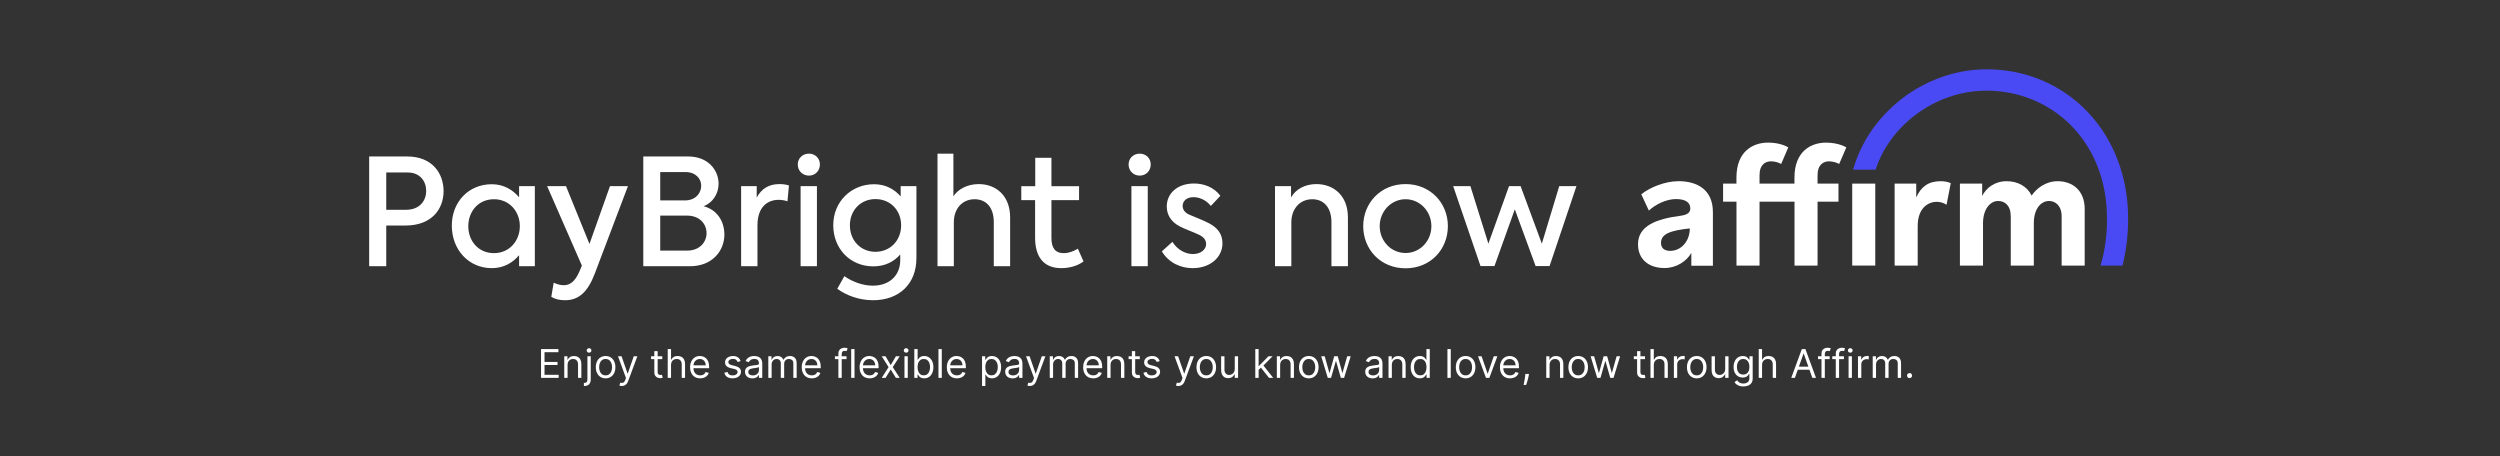 <?xml version="1.0" encoding="utf-8"?>
<svg xmlns="http://www.w3.org/2000/svg" xmlns:xlink="http://www.w3.org/1999/xlink" version="1.1" width="1074" height="196" viewBox="0,0,256,46.719">
  <rect x="0" y="0" width="256" height="46.719" fill="#333333" stroke="none"/>
  <g transform="translate(37.12,6.774) scale(0.71,0.71)">
    <g fill="none" fill-rule="none" stroke="none" stroke-width="1" stroke-linecap="butt" stroke-linejoin="miter" stroke-miterlimit="10" stroke-dasharray="" stroke-dashoffset="0" font-family="none" font-weight="none" font-size="none" text-anchor="none" style="mix-blend-mode: normal">
      <g transform="translate(-0.966,0.455) scale(0.238,0.238)">
        <path d="M31.05,52.815c15.57,0 22.14,10.53 22.14,21.06c0,10.62 -7.02,20.79 -23.04,20.79h-11.7v24.66h-10.35v-66.51zM30.42,85.125c8.64,0 12.24,-5.85 12.24,-11.43c0,-5.76 -3.69,-11.16 -11.16,-11.16h-13.05v22.59zM98.948,70.815h9.54v48.51h-9.54v-6.66c-3.96,4.68 -9.45,7.83 -16.56,7.83c-14.04,0 -24.21,-11.25 -24.21,-25.74c0,-14.49 10.26,-25.11 24.21,-25.11c7.11,0 12.6,3.24 16.56,7.92zM83.738,111.405c9.36,0 15.66,-7.47 15.66,-16.38c0,-8.82 -6.3,-16.29 -15.66,-16.29c-9.54,0 -15.57,7.47 -15.57,16.38c0,8.91 6.12,16.29 15.57,16.29zM154.023,70.815h10.89l-20.07,52.92c-4.32,11.43 -9.9,16.2 -18.09,16.2c-3.33,0 -6.21,-0.72 -8.28,-2.07l1.44,-8.55c1.8,0.81 3.96,1.53 6.03,1.53c3.87,0 6.93,-2.25 9.54,-8.28l1.53,-3.6l-21.06,-48.15h11.43l14.22,35.01zM210.753,82.965c8.55,2.25 12.6,9.54 12.6,17.19c0,9.81 -7.29,19.17 -20.79,19.17h-28.35v-66.51h27.09c12.42,0 18.54,8.46 18.54,16.56c0,5.94 -3.51,11.52 -9.09,13.59zM199.773,62.265h-15.3v17.19h14.94c6.66,0 9.9,-4.59 9.9,-8.91c0,-4.23 -3.33,-8.28 -9.54,-8.28zM200.763,109.875c7.74,0 11.79,-5.31 11.79,-10.53c0,-5.31 -3.78,-10.71 -12.06,-10.71h-16.02v21.24zM233.499,119.325v-48.51h9.45v6.93c2.97,-5.58 7.56,-8.19 13.77,-8.19c1.71,0 3.69,0.18 5.76,0.81l-0.9,9.63c-1.8,-0.63 -3.6,-0.9 -5.31,-0.9c-7.02,0 -12.87,4.59 -12.87,15.39v24.84zM274.577,64.425c-3.78,0 -6.75,-2.88 -6.75,-6.75c0,-3.78 2.97,-6.57 6.75,-6.57c3.78,0 6.66,2.79 6.66,6.57c0,3.87 -2.88,6.75 -6.66,6.75zM279.437,119.325h-9.9v-48.51h9.9zM330.19,70.815h9.54v43.56c0,15.84 -10.62,25.56 -26.28,25.56c-8.46,0 -16.11,-2.88 -21.69,-6.93l4.32,-7.65c4.32,3.06 10.71,5.76 17.19,5.76c10.53,0 16.65,-6.57 16.65,-15.39v-3.51c-3.87,4.41 -9.27,7.2 -16.29,7.2c-14.04,0 -24.3,-10.71 -24.3,-24.93c0,-14.4 10.98,-24.84 24.75,-24.84c6.93,0 12.24,2.97 16.11,7.38zM314.89,110.595c9,0 15.57,-6.93 15.57,-16.02c0,-9.18 -6.57,-15.93 -15.57,-15.93c-8.91,0 -15.48,6.75 -15.48,15.93c0,9.18 6.57,16.02 15.48,16.02zM352.503,119.325v-68.22h9.63v25.83c2.79,-4.23 8.37,-7.38 15.39,-7.38c9.9,0 18.99,6.48 18.99,20.25v29.52h-9.9v-26.73c0,-9.18 -4.86,-13.86 -11.61,-13.86c-7.47,0 -12.6,5.67 -12.6,13.95v26.64zM437.566,108.705l3.42,7.74c-3.6,2.7 -8.64,4.05 -13.41,4.05c-10.71,0 -15.93,-6.75 -15.93,-18.54v-22.68h-8.37v-8.46h8.46v-17.19h9.81v17.19h16.74v8.46h-16.74v22.86c0,5.85 2.07,9.27 7.47,9.27c3.15,0 5.94,-1.17 8.55,-2.7zM475.055,64.425c-3.78,0 -6.75,-2.88 -6.75,-6.75c0,-3.78 2.97,-6.57 6.75,-6.57c3.78,0 6.66,2.79 6.66,6.57c0,3.87 -2.88,6.75 -6.66,6.75zM479.915,119.325h-9.9v-48.51h9.9zM507.089,120.495c-7.11,0 -14.4,-3.15 -18.63,-10.17l6.39,-5.76c3.15,4.95 8.01,7.38 12.42,7.38c4.86,0 8.01,-2.79 8.01,-6.03c0,-2.61 -1.62,-4.32 -4.14,-5.58c-2.88,-1.44 -9,-3.6 -11.97,-5.22c-5.31,-2.79 -7.74,-7.2 -7.74,-11.97c0,-7.92 6.39,-13.95 16.56,-13.95c6.03,0 12.15,2.34 15.93,7.47l-5.76,6.12c-3.06,-3.78 -7.11,-5.31 -10.62,-5.31c-4.23,0 -6.48,2.52 -6.48,5.31c0,1.89 0.99,3.96 4.05,5.31c3.24,1.44 8.01,3.15 11.79,5.13c5.22,2.7 8.28,6.48 8.28,12.24c0,8.28 -7.2,15.03 -18.09,15.03zM557.025,119.325v-48.51h9.72v6.84c2.79,-4.95 8.37,-8.1 15.39,-8.1c9.9,0 19.08,6.48 19.08,20.25v29.52h-9.99v-26.73c0,-9.09 -4.86,-13.86 -11.61,-13.86c-7.47,0 -12.69,5.76 -12.69,14.04v26.55zM636.133,120.585c-15.12,0 -25.65,-11.43 -25.65,-25.56c0,-13.95 10.53,-25.47 25.65,-25.47c15.12,0 25.65,11.52 25.65,25.47c0,14.13 -10.53,25.56 -25.65,25.56zM636.133,111.315c8.82,0 15.66,-7.29 15.66,-16.29c0,-8.82 -6.84,-16.29 -15.66,-16.29c-8.82,0 -15.66,7.47 -15.66,16.29c0,9 6.84,16.29 15.66,16.29zM681.562,119.235l-16.56,-48.42h10.44l10.89,34.83l12.51,-34.83h7.02l12.87,34.83l10.53,-34.83h10.44l-16.29,48.42h-8.46l-12.6,-34.38l-12.33,34.38z" fill="#ffffff" fill-rule="nonzero"/>
        <path d="M796.486,110.027c-3.673,0 -5.544,-1.838 -5.544,-4.859c0,-5.633 6.181,-7.528 17.456,-8.746c0,7.506 -4.995,13.605 -11.946,13.605zM801.337,67.812c-8.06,0 -17.324,3.852 -22.356,7.929l4.595,9.858c4.033,-3.753 10.554,-6.964 16.437,-6.964c5.592,0 8.684,1.901 8.684,5.732c0,2.57 -2.044,3.873 -5.912,4.387c-14.456,1.901 -25.785,5.957 -25.785,17.273c0,8.971 6.284,14.4 16.104,14.4c7.014,0 13.25,-3.958 16.216,-9.154v7.746h13.07v-32.455c0,-13.379 -9.141,-18.78 -21.046,-18.78z" fill="#ffffff" fill-rule="evenodd"/>
        <path d="M932.512,69.269v49.686h13.983v-23.942c0,-11.372 6.778,-14.717 11.497,-14.717c2.124,-0.017 4.207,0.608 5.981,1.796l2.557,-13.133c-1.981,-0.806 -4.102,-1.196 -6.237,-1.148c-7.187,0 -11.705,3.232 -14.685,9.809v-8.351z" fill="#ffffff" fill-rule="evenodd"/>
        <path d="M1031.34,67.811c-7.4,0 -12.93,4.436 -15.8,8.718c-2.67,-5.528 -8.32,-8.718 -15.11,-8.718c-7.387,0 -12.508,4.169 -14.871,8.971v-7.514h-13.485v49.685h13.998v-25.581c0,-9.154 4.734,-13.583 9.147,-13.583c3.999,0 7.671,2.627 7.671,9.408v29.757h13.97v-25.581c0,-9.288 4.62,-13.583 9.24,-13.583c3.7,0 7.62,2.732 7.62,9.309v29.856h13.97v-34.348c0,-11.161 -7.39,-16.794 -16.33,-16.794" fill="#ffffff" fill-rule="evenodd"/>
        <path d="M898.479,69.269h-12.668v-5.049c0,-6.577 3.694,-8.45 6.875,-8.45c2.172,0.029 4.307,0.571 6.236,1.584l4.312,-10.02c0,0 -4.374,-2.901 -12.322,-2.901c-8.933,0 -19.099,5.119 -19.099,21.181v3.655h-21.17v-5.049c0,-6.577 3.686,-8.45 6.874,-8.45c2.176,-0 4.318,0.544 6.237,1.584l4.31,-10.02c-2.571,-1.528 -6.708,-2.901 -12.315,-2.901c-8.932,0 -19.098,5.119 -19.098,21.181v3.655h-8.094v10.957h8.115v38.729h13.971v-38.729h21.197v38.729h13.971v-38.729h12.668z" fill="#ffffff" fill-rule="evenodd"/>
        <path d="M920.78,69.268h-13.957v49.665h13.957z" fill="#ffffff" fill-rule="nonzero"/>
        <path d="M907.336,60.826h13.672c7.976,-25.484 35.037,-47.883 67.219,-47.883c39.143,0 72.963,30.279 72.963,77.417c0.12,9.676 -1.19,19.315 -3.88,28.596h13.27l0.13,-0.465c2.24,-9.188 3.34,-18.623 3.29,-28.089c0,-52.566 -37.7,-90.401 -85.744,-90.401c-37.741,0 -71.378,26.618 -80.914,60.84z" fill="#4a4af4" fill-rule="evenodd"/>
        <path d="M112.25,187v-17.455h10.534v1.875h-8.42v5.898h7.875v1.875h-7.875v5.932h8.557v1.875zM128.333,179.125v7.875h-2.012v-13.091h1.944v2.046h0.17c0.307,-0.665 0.773,-1.199 1.398,-1.603c0.625,-0.409 1.432,-0.613 2.42,-0.613c0.887,0 1.662,0.181 2.327,0.545c0.665,0.358 1.182,0.904 1.551,1.636c0.369,0.728 0.554,1.648 0.554,2.762v8.318h-2.011v-8.182c0,-1.028 -0.267,-1.829 -0.801,-2.403c-0.535,-0.58 -1.268,-0.87 -2.199,-0.87c-0.642,0 -1.216,0.14 -1.722,0.418c-0.5,0.278 -0.895,0.685 -1.185,1.219c-0.289,0.534 -0.434,1.182 -0.434,1.943zM140.36,173.909h2.012v14.046c0,0.806 -0.139,1.505 -0.418,2.096c-0.273,0.591 -0.687,1.048 -1.244,1.372c-0.551,0.324 -1.247,0.486 -2.088,0.486c-0.068,0 -0.137,0 -0.205,0c-0.068,0 -0.136,0 -0.204,0v-1.875c0.068,0 0.13,0 0.187,0c0.057,0 0.12,0 0.188,0c0.613,0 1.062,-0.182 1.346,-0.545c0.284,-0.358 0.426,-0.87 0.426,-1.534zM141.349,171.727c-0.392,0 -0.73,-0.133 -1.014,-0.4c-0.279,-0.267 -0.418,-0.588 -0.418,-0.963c0,-0.375 0.139,-0.696 0.418,-0.963c0.284,-0.267 0.622,-0.401 1.014,-0.401c0.392,0 0.727,0.134 1.006,0.401c0.284,0.267 0.426,0.588 0.426,0.963c0,0.375 -0.142,0.696 -0.426,0.963c-0.279,0.267 -0.614,0.4 -1.006,0.4zM151.374,187.273c-1.182,0 -2.219,-0.282 -3.111,-0.844c-0.886,-0.563 -1.579,-1.349 -2.079,-2.361c-0.495,-1.011 -0.742,-2.193 -0.742,-3.545c0,-1.364 0.247,-2.554 0.742,-3.571c0.5,-1.017 1.193,-1.807 2.079,-2.37c0.892,-0.562 1.929,-0.843 3.111,-0.843c1.182,0 2.216,0.281 3.102,0.843c0.892,0.563 1.585,1.353 2.08,2.37c0.5,1.017 0.75,2.207 0.75,3.571c0,1.352 -0.25,2.534 -0.75,3.545c-0.495,1.012 -1.188,1.798 -2.08,2.361c-0.886,0.562 -1.92,0.844 -3.102,0.844zM151.374,185.466c0.898,0 1.636,-0.23 2.216,-0.69c0.579,-0.461 1.008,-1.066 1.287,-1.816c0.278,-0.75 0.417,-1.562 0.417,-2.437c0,-0.875 -0.139,-1.691 -0.417,-2.446c-0.279,-0.756 -0.708,-1.367 -1.287,-1.833c-0.58,-0.466 -1.318,-0.699 -2.216,-0.699c-0.898,0 -1.636,0.233 -2.216,0.699c-0.58,0.466 -1.008,1.077 -1.287,1.833c-0.278,0.755 -0.418,1.571 -0.418,2.446c0,0.875 0.14,1.687 0.418,2.437c0.279,0.75 0.707,1.355 1.287,1.816c0.58,0.46 1.318,0.69 2.216,0.69zM161.203,191.909c-0.341,0 -0.645,-0.028 -0.912,-0.085c-0.267,-0.051 -0.452,-0.102 -0.554,-0.154l0.511,-1.772c0.489,0.125 0.921,0.17 1.296,0.136c0.375,-0.034 0.707,-0.202 0.997,-0.503c0.295,-0.295 0.565,-0.775 0.809,-1.44l0.375,-1.023l-4.84,-13.159h2.181l3.614,10.432h0.136l3.614,-10.432h2.182l-5.557,15c-0.25,0.676 -0.56,1.236 -0.929,1.679c-0.369,0.449 -0.798,0.781 -1.287,0.997c-0.483,0.216 -1.028,0.324 -1.636,0.324zM185.71,173.909v1.705h-6.784v-1.705zM180.903,170.773h2.011v12.477c0,0.568 0.083,0.994 0.248,1.278c0.17,0.279 0.386,0.466 0.647,0.563c0.267,0.091 0.549,0.136 0.844,0.136c0.222,0 0.403,-0.011 0.546,-0.034c0.142,-0.028 0.255,-0.051 0.34,-0.068l0.41,1.807c-0.137,0.051 -0.327,0.102 -0.572,0.153c-0.244,0.057 -0.553,0.085 -0.928,0.085c-0.569,0 -1.125,-0.122 -1.671,-0.366c-0.54,-0.244 -0.989,-0.616 -1.347,-1.116c-0.352,-0.5 -0.528,-1.131 -0.528,-1.893zM191.028,179.125v7.875h-2.011v-17.455h2.011v6.41h0.171c0.306,-0.677 0.767,-1.214 1.38,-1.611c0.62,-0.404 1.443,-0.605 2.472,-0.605c0.892,0 1.673,0.179 2.344,0.537c0.67,0.352 1.19,0.894 1.559,1.627c0.375,0.728 0.563,1.654 0.563,2.779v8.318h-2.012v-8.182c0,-1.04 -0.27,-1.844 -0.809,-2.412c-0.534,-0.574 -1.276,-0.861 -2.225,-0.861c-0.659,0 -1.25,0.14 -1.772,0.418c-0.518,0.278 -0.927,0.685 -1.228,1.219c-0.295,0.534 -0.443,1.182 -0.443,1.943zM208.685,187.273c-1.261,0 -2.349,-0.279 -3.264,-0.835c-0.909,-0.563 -1.611,-1.347 -2.105,-2.353c-0.489,-1.011 -0.733,-2.187 -0.733,-3.528c0,-1.341 0.244,-2.523 0.733,-3.546c0.494,-1.028 1.182,-1.829 2.062,-2.403c0.887,-0.58 1.921,-0.869 3.102,-0.869c0.682,0 1.356,0.113 2.02,0.341c0.665,0.227 1.27,0.596 1.816,1.108c0.545,0.505 0.98,1.176 1.304,2.011c0.324,0.835 0.485,1.863 0.485,3.085v0.852h-10.09v-1.738h8.045c0,-0.739 -0.148,-1.398 -0.443,-1.978c-0.29,-0.579 -0.705,-1.036 -1.244,-1.372c-0.535,-0.335 -1.165,-0.503 -1.893,-0.503c-0.801,0 -1.494,0.199 -2.079,0.597c-0.58,0.392 -1.026,0.903 -1.338,1.534c-0.313,0.631 -0.469,1.307 -0.469,2.029v1.159c0,0.988 0.171,1.826 0.511,2.514c0.347,0.682 0.827,1.202 1.441,1.56c0.613,0.352 1.327,0.528 2.139,0.528c0.528,0 1.006,-0.074 1.432,-0.222c0.432,-0.153 0.804,-0.38 1.116,-0.682c0.313,-0.306 0.554,-0.687 0.725,-1.142l1.943,0.546c-0.205,0.659 -0.548,1.239 -1.031,1.739c-0.483,0.494 -1.08,0.88 -1.79,1.159c-0.71,0.272 -1.509,0.409 -2.395,0.409zM233.188,176.841l-1.807,0.511c-0.114,-0.301 -0.281,-0.593 -0.503,-0.878c-0.216,-0.289 -0.511,-0.528 -0.886,-0.715c-0.375,-0.188 -0.855,-0.282 -1.441,-0.282c-0.801,0 -1.468,0.185 -2.002,0.554c-0.529,0.364 -0.793,0.827 -0.793,1.389c0,0.5 0.182,0.895 0.545,1.185c0.364,0.29 0.932,0.531 1.705,0.725l1.943,0.477c1.171,0.284 2.043,0.719 2.617,1.304c0.574,0.579 0.86,1.326 0.86,2.241c0,0.75 -0.215,1.421 -0.647,2.012c-0.426,0.591 -1.023,1.056 -1.79,1.397c-0.767,0.341 -1.659,0.512 -2.676,0.512c-1.335,0 -2.44,-0.29 -3.315,-0.87c-0.875,-0.579 -1.429,-1.426 -1.662,-2.539l1.909,-0.478c0.181,0.705 0.525,1.233 1.031,1.586c0.511,0.352 1.179,0.528 2.003,0.528c0.937,0 1.682,-0.199 2.233,-0.597c0.557,-0.403 0.835,-0.886 0.835,-1.448c0,-0.455 -0.159,-0.836 -0.477,-1.143c-0.319,-0.312 -0.807,-0.545 -1.466,-0.698l-2.182,-0.512c-1.199,-0.284 -2.08,-0.724 -2.642,-1.321c-0.557,-0.602 -0.835,-1.355 -0.835,-2.258c0,-0.739 0.207,-1.392 0.622,-1.961c0.42,-0.568 0.991,-1.014 1.713,-1.338c0.727,-0.323 1.551,-0.485 2.471,-0.485c1.296,0 2.313,0.284 3.052,0.852c0.744,0.568 1.272,1.318 1.585,2.25zM240.306,187.307c-0.829,0 -1.582,-0.156 -2.258,-0.469c-0.676,-0.318 -1.213,-0.776 -1.611,-1.372c-0.398,-0.602 -0.596,-1.33 -0.596,-2.182c0,-0.75 0.147,-1.358 0.443,-1.824c0.295,-0.471 0.69,-0.841 1.184,-1.108c0.495,-0.267 1.04,-0.466 1.637,-0.596c0.602,-0.137 1.207,-0.245 1.815,-0.324c0.796,-0.102 1.44,-0.179 1.935,-0.23c0.5,-0.057 0.863,-0.151 1.091,-0.282c0.233,-0.13 0.349,-0.358 0.349,-0.681v-0.069c0,-0.84 -0.23,-1.494 -0.69,-1.96c-0.455,-0.466 -1.145,-0.699 -2.071,-0.699c-0.96,0 -1.713,0.211 -2.259,0.631c-0.545,0.42 -0.929,0.869 -1.15,1.347l-1.909,-0.682c0.34,-0.796 0.795,-1.415 1.363,-1.858c0.574,-0.449 1.199,-0.762 1.875,-0.938c0.682,-0.181 1.352,-0.272 2.012,-0.272c0.42,0 0.903,0.051 1.448,0.153c0.552,0.097 1.083,0.298 1.594,0.605c0.517,0.307 0.946,0.77 1.287,1.389c0.341,0.62 0.511,1.449 0.511,2.489v8.625h-2.011v-1.773h-0.102c-0.137,0.284 -0.364,0.588 -0.682,0.912c-0.318,0.324 -0.741,0.6 -1.27,0.827c-0.528,0.227 -1.173,0.341 -1.935,0.341zM240.613,185.5c0.796,0 1.466,-0.156 2.012,-0.469c0.551,-0.312 0.966,-0.716 1.244,-1.21c0.284,-0.494 0.426,-1.014 0.426,-1.56v-1.841c-0.085,0.103 -0.273,0.196 -0.562,0.282c-0.284,0.079 -0.614,0.15 -0.989,0.213c-0.369,0.057 -0.73,0.108 -1.082,0.153c-0.347,0.04 -0.628,0.074 -0.844,0.102c-0.523,0.069 -1.012,0.179 -1.466,0.333c-0.449,0.148 -0.813,0.372 -1.091,0.673c-0.273,0.296 -0.409,0.699 -0.409,1.21c0,0.699 0.258,1.228 0.775,1.586c0.523,0.352 1.185,0.528 1.986,0.528zM249.978,187v-13.091h1.943v2.046h0.17c0.273,-0.699 0.713,-1.242 1.321,-1.628c0.608,-0.392 1.338,-0.588 2.191,-0.588c0.863,0 1.582,0.196 2.156,0.588c0.579,0.386 1.031,0.929 1.355,1.628h0.136c0.336,-0.677 0.838,-1.214 1.509,-1.611c0.67,-0.404 1.474,-0.605 2.412,-0.605c1.17,0 2.128,0.366 2.872,1.099c0.744,0.727 1.116,1.861 1.116,3.401v8.761h-2.011v-8.761c0,-0.966 -0.264,-1.657 -0.793,-2.071c-0.528,-0.415 -1.15,-0.623 -1.866,-0.623c-0.92,0 -1.634,0.279 -2.139,0.836c-0.506,0.551 -0.759,1.25 -0.759,2.096v8.523h-2.045v-8.966c0,-0.744 -0.242,-1.344 -0.725,-1.798c-0.483,-0.46 -1.105,-0.691 -1.866,-0.691c-0.523,0 -1.011,0.14 -1.466,0.418c-0.449,0.278 -0.813,0.665 -1.091,1.159c-0.273,0.489 -0.409,1.054 -0.409,1.696v8.182zM276.326,187.273c-1.262,0 -2.35,-0.279 -3.265,-0.835c-0.909,-0.563 -1.61,-1.347 -2.105,-2.353c-0.488,-1.011 -0.733,-2.187 -0.733,-3.528c0,-1.341 0.245,-2.523 0.733,-3.546c0.495,-1.028 1.182,-1.829 2.063,-2.403c0.886,-0.58 1.92,-0.869 3.102,-0.869c0.682,0 1.355,0.113 2.02,0.341c0.665,0.227 1.27,0.596 1.815,1.108c0.546,0.505 0.98,1.176 1.304,2.011c0.324,0.835 0.486,1.863 0.486,3.085v0.852h-10.091v-1.738h8.046c0,-0.739 -0.148,-1.398 -0.444,-1.978c-0.289,-0.579 -0.704,-1.036 -1.244,-1.372c-0.534,-0.335 -1.165,-0.503 -1.892,-0.503c-0.801,0 -1.494,0.199 -2.079,0.597c-0.58,0.392 -1.026,0.903 -1.339,1.534c-0.312,0.631 -0.468,1.307 -0.468,2.029v1.159c0,0.988 0.17,1.826 0.511,2.514c0.347,0.682 0.827,1.202 1.44,1.56c0.614,0.352 1.327,0.528 2.14,0.528c0.528,0 1.005,-0.074 1.431,-0.222c0.432,-0.153 0.804,-0.38 1.117,-0.682c0.312,-0.306 0.554,-0.687 0.724,-1.142l1.944,0.546c-0.205,0.659 -0.549,1.239 -1.032,1.739c-0.483,0.494 -1.079,0.88 -1.789,1.159c-0.711,0.272 -1.509,0.409 -2.395,0.409zM297.385,173.909v1.705h-7.057v-1.705zM292.442,187v-14.898c0,-0.75 0.176,-1.375 0.529,-1.875c0.352,-0.5 0.809,-0.875 1.372,-1.125c0.562,-0.25 1.156,-0.375 1.781,-0.375c0.494,0 0.898,0.04 1.21,0.12c0.313,0.079 0.546,0.153 0.699,0.221l-0.58,1.739c-0.102,-0.034 -0.244,-0.077 -0.426,-0.128c-0.176,-0.051 -0.409,-0.077 -0.699,-0.077c-0.664,0 -1.144,0.168 -1.44,0.503c-0.29,0.335 -0.435,0.827 -0.435,1.475v14.42zM302.216,169.545v17.455h-2.012v-17.455zM311.388,187.273c-1.261,0 -2.349,-0.279 -3.264,-0.835c-0.909,-0.563 -1.611,-1.347 -2.105,-2.353c-0.489,-1.011 -0.733,-2.187 -0.733,-3.528c0,-1.341 0.244,-2.523 0.733,-3.546c0.494,-1.028 1.182,-1.829 2.062,-2.403c0.887,-0.58 1.921,-0.869 3.103,-0.869c0.681,0 1.355,0.113 2.019,0.341c0.665,0.227 1.27,0.596 1.816,1.108c0.545,0.505 0.98,1.176 1.304,2.011c0.324,0.835 0.486,1.863 0.486,3.085v0.852h-10.091v-1.738h8.045c0,-0.739 -0.148,-1.398 -0.443,-1.978c-0.29,-0.579 -0.705,-1.036 -1.244,-1.372c-0.534,-0.335 -1.165,-0.503 -1.892,-0.503c-0.802,0 -1.495,0.199 -2.08,0.597c-0.579,0.392 -1.026,0.903 -1.338,1.534c-0.313,0.631 -0.469,1.307 -0.469,2.029v1.159c0,0.988 0.171,1.826 0.512,2.514c0.346,0.682 0.826,1.202 1.44,1.56c0.614,0.352 1.327,0.528 2.139,0.528c0.529,0 1.006,-0.074 1.432,-0.222c0.432,-0.153 0.804,-0.38 1.116,-0.682c0.313,-0.306 0.554,-0.687 0.725,-1.142l1.943,0.546c-0.204,0.659 -0.548,1.239 -1.031,1.739c-0.483,0.494 -1.08,0.88 -1.79,1.159c-0.71,0.272 -1.508,0.409 -2.395,0.409zM321.017,173.909l3.136,5.352l3.136,-5.352h2.319l-4.228,6.546l4.228,6.545h-2.319l-3.136,-5.08l-3.136,5.08h-2.318l4.159,-6.545l-4.159,-6.546zM332.478,187v-13.091h2.011v13.091zM333.5,171.727c-0.392,0 -0.73,-0.133 -1.014,-0.4c-0.278,-0.267 -0.417,-0.588 -0.417,-0.963c0,-0.375 0.139,-0.696 0.417,-0.963c0.284,-0.267 0.622,-0.401 1.014,-0.401c0.392,0 0.728,0.134 1.006,0.401c0.284,0.267 0.426,0.588 0.426,0.963c0,0.375 -0.142,0.696 -0.426,0.963c-0.278,0.267 -0.614,0.4 -1.006,0.4zM338.446,187v-17.455h2.011v6.444h0.17c0.148,-0.228 0.353,-0.517 0.614,-0.87c0.267,-0.358 0.648,-0.676 1.142,-0.954c0.5,-0.284 1.176,-0.426 2.029,-0.426c1.102,0 2.073,0.275 2.914,0.826c0.841,0.551 1.498,1.333 1.969,2.344c0.472,1.011 0.707,2.205 0.707,3.58c0,1.386 -0.235,2.588 -0.707,3.605c-0.471,1.011 -1.125,1.795 -1.96,2.352c-0.835,0.551 -1.798,0.827 -2.889,0.827c-0.841,0 -1.515,-0.139 -2.02,-0.418c-0.506,-0.284 -0.895,-0.605 -1.168,-0.963c-0.273,-0.364 -0.483,-0.665 -0.631,-0.903h-0.238v2.011zM340.423,180.455c0,0.988 0.145,1.86 0.435,2.616c0.289,0.75 0.713,1.338 1.269,1.764c0.557,0.421 1.239,0.631 2.046,0.631c0.841,0 1.543,-0.222 2.105,-0.665c0.568,-0.449 0.994,-1.051 1.278,-1.807c0.29,-0.761 0.435,-1.608 0.435,-2.539c0,-0.921 -0.142,-1.75 -0.426,-2.489c-0.278,-0.744 -0.702,-1.332 -1.27,-1.764c-0.562,-0.438 -1.27,-0.657 -2.122,-0.657c-0.818,0 -1.506,0.208 -2.063,0.623c-0.556,0.409 -0.977,0.983 -1.261,1.721c-0.284,0.733 -0.426,1.588 -0.426,2.566zM355.091,169.545v17.455h-2.012v-17.455zM364.263,187.273c-1.261,0 -2.349,-0.279 -3.264,-0.835c-0.909,-0.563 -1.611,-1.347 -2.105,-2.353c-0.489,-1.011 -0.733,-2.187 -0.733,-3.528c0,-1.341 0.244,-2.523 0.733,-3.546c0.494,-1.028 1.182,-1.829 2.062,-2.403c0.887,-0.58 1.921,-0.869 3.103,-0.869c0.681,0 1.355,0.113 2.019,0.341c0.665,0.227 1.27,0.596 1.816,1.108c0.545,0.505 0.98,1.176 1.304,2.011c0.324,0.835 0.486,1.863 0.486,3.085v0.852h-10.091v-1.738h8.045c0,-0.739 -0.148,-1.398 -0.443,-1.978c-0.29,-0.579 -0.705,-1.036 -1.244,-1.372c-0.534,-0.335 -1.165,-0.503 -1.892,-0.503c-0.802,0 -1.495,0.199 -2.08,0.597c-0.579,0.392 -1.026,0.903 -1.338,1.534c-0.313,0.631 -0.469,1.307 -0.469,2.029v1.159c0,0.988 0.171,1.826 0.512,2.514c0.346,0.682 0.826,1.202 1.44,1.56c0.614,0.352 1.327,0.528 2.139,0.528c0.529,0 1.006,-0.074 1.432,-0.222c0.432,-0.153 0.804,-0.38 1.116,-0.682c0.313,-0.306 0.554,-0.687 0.725,-1.142l1.943,0.546c-0.204,0.659 -0.548,1.239 -1.031,1.739c-0.483,0.494 -1.08,0.88 -1.79,1.159c-0.71,0.272 -1.508,0.409 -2.395,0.409zM379.493,191.909v-18h1.943v2.08h0.239c0.148,-0.228 0.352,-0.517 0.614,-0.87c0.267,-0.358 0.647,-0.676 1.142,-0.954c0.5,-0.284 1.176,-0.426 2.028,-0.426c1.102,0 2.074,0.275 2.915,0.826c0.841,0.551 1.497,1.333 1.969,2.344c0.471,1.011 0.707,2.205 0.707,3.58c0,1.386 -0.236,2.588 -0.707,3.605c-0.472,1.011 -1.125,1.795 -1.961,2.352c-0.835,0.551 -1.798,0.827 -2.889,0.827c-0.841,0 -1.514,-0.139 -2.02,-0.418c-0.505,-0.284 -0.895,-0.605 -1.167,-0.963c-0.273,-0.364 -0.483,-0.665 -0.631,-0.903h-0.17v6.92zM381.471,180.455c0,0.988 0.144,1.86 0.434,2.616c0.29,0.75 0.713,1.338 1.27,1.764c0.557,0.421 1.239,0.631 2.046,0.631c0.84,0 1.542,-0.222 2.105,-0.665c0.568,-0.449 0.994,-1.051 1.278,-1.807c0.29,-0.761 0.435,-1.608 0.435,-2.539c0,-0.921 -0.142,-1.75 -0.426,-2.489c-0.279,-0.744 -0.702,-1.332 -1.27,-1.764c-0.563,-0.438 -1.27,-0.657 -2.122,-0.657c-0.819,0 -1.506,0.208 -2.063,0.623c-0.557,0.409 -0.977,0.983 -1.261,1.721c-0.284,0.733 -0.426,1.588 -0.426,2.566zM397.971,187.307c-0.83,0 -1.583,-0.156 -2.259,-0.469c-0.676,-0.318 -1.213,-0.776 -1.611,-1.372c-0.398,-0.602 -0.596,-1.33 -0.596,-2.182c0,-0.75 0.147,-1.358 0.443,-1.824c0.295,-0.471 0.69,-0.841 1.184,-1.108c0.495,-0.267 1.04,-0.466 1.637,-0.596c0.602,-0.137 1.207,-0.245 1.815,-0.324c0.796,-0.102 1.441,-0.179 1.935,-0.23c0.5,-0.057 0.863,-0.151 1.091,-0.282c0.233,-0.13 0.349,-0.358 0.349,-0.681v-0.069c0,-0.84 -0.23,-1.494 -0.69,-1.96c-0.455,-0.466 -1.145,-0.699 -2.071,-0.699c-0.96,0 -1.713,0.211 -2.259,0.631c-0.545,0.42 -0.929,0.869 -1.15,1.347l-1.909,-0.682c0.341,-0.796 0.795,-1.415 1.363,-1.858c0.574,-0.449 1.199,-0.762 1.875,-0.938c0.682,-0.181 1.353,-0.272 2.012,-0.272c0.42,0 0.903,0.051 1.448,0.153c0.552,0.097 1.083,0.298 1.594,0.605c0.517,0.307 0.946,0.77 1.287,1.389c0.341,0.62 0.512,1.449 0.512,2.489v8.625h-2.012v-1.773h-0.102c-0.136,0.284 -0.364,0.588 -0.682,0.912c-0.318,0.324 -0.741,0.6 -1.27,0.827c-0.528,0.227 -1.173,0.341 -1.934,0.341zM398.277,185.5c0.796,0 1.466,-0.156 2.012,-0.469c0.551,-0.312 0.966,-0.716 1.244,-1.21c0.284,-0.494 0.426,-1.014 0.426,-1.56v-1.841c-0.085,0.103 -0.273,0.196 -0.562,0.282c-0.284,0.079 -0.614,0.15 -0.989,0.213c-0.369,0.057 -0.73,0.108 -1.082,0.153c-0.347,0.04 -0.628,0.074 -0.844,0.102c-0.523,0.069 -1.011,0.179 -1.466,0.333c-0.449,0.148 -0.813,0.372 -1.091,0.673c-0.273,0.296 -0.409,0.699 -0.409,1.21c0,0.699 0.259,1.228 0.776,1.586c0.522,0.352 1.184,0.528 1.985,0.528zM408.468,191.909c-0.341,0 -0.644,-0.028 -0.912,-0.085c-0.267,-0.051 -0.451,-0.102 -0.554,-0.154l0.512,-1.772c0.488,0.125 0.92,0.17 1.295,0.136c0.375,-0.034 0.708,-0.202 0.997,-0.503c0.296,-0.295 0.566,-0.775 0.81,-1.44l0.375,-1.023l-4.841,-13.159h2.182l3.614,10.432h0.136l3.614,-10.432h2.181l-5.556,15c-0.25,0.676 -0.56,1.236 -0.929,1.679c-0.37,0.449 -0.799,0.781 -1.287,0.997c-0.483,0.216 -1.029,0.324 -1.637,0.324zM420.532,187v-13.091h1.943v2.046h0.171c0.273,-0.699 0.713,-1.242 1.321,-1.628c0.608,-0.392 1.338,-0.588 2.19,-0.588c0.864,0 1.583,0.196 2.157,0.588c0.579,0.386 1.031,0.929 1.355,1.628h0.136c0.335,-0.677 0.838,-1.214 1.509,-1.611c0.67,-0.404 1.474,-0.605 2.411,-0.605c1.171,0 2.128,0.366 2.873,1.099c0.744,0.727 1.116,1.861 1.116,3.401v8.761h-2.011v-8.761c0,-0.966 -0.264,-1.657 -0.793,-2.071c-0.528,-0.415 -1.15,-0.623 -1.866,-0.623c-0.921,0 -1.634,0.279 -2.14,0.836c-0.505,0.551 -0.758,1.25 -0.758,2.096v8.523h-2.046v-8.966c0,-0.744 -0.241,-1.344 -0.724,-1.798c-0.483,-0.46 -1.105,-0.691 -1.866,-0.691c-0.523,0 -1.012,0.14 -1.466,0.418c-0.449,0.278 -0.813,0.665 -1.091,1.159c-0.273,0.489 -0.409,1.054 -0.409,1.696v8.182zM446.88,187.273c-1.261,0 -2.349,-0.279 -3.264,-0.835c-0.909,-0.563 -1.611,-1.347 -2.105,-2.353c-0.489,-1.011 -0.733,-2.187 -0.733,-3.528c0,-1.341 0.244,-2.523 0.733,-3.546c0.494,-1.028 1.182,-1.829 2.063,-2.403c0.886,-0.58 1.92,-0.869 3.102,-0.869c0.682,0 1.355,0.113 2.02,0.341c0.664,0.227 1.27,0.596 1.815,1.108c0.545,0.505 0.98,1.176 1.304,2.011c0.324,0.835 0.486,1.863 0.486,3.085v0.852h-10.091v-1.738h8.045c0,-0.739 -0.147,-1.398 -0.443,-1.978c-0.29,-0.579 -0.704,-1.036 -1.244,-1.372c-0.534,-0.335 -1.165,-0.503 -1.892,-0.503c-0.801,0 -1.495,0.199 -2.08,0.597c-0.579,0.392 -1.025,0.903 -1.338,1.534c-0.312,0.631 -0.469,1.307 -0.469,2.029v1.159c0,0.988 0.171,1.826 0.512,2.514c0.346,0.682 0.826,1.202 1.44,1.56c0.614,0.352 1.327,0.528 2.139,0.528c0.529,0 1.006,-0.074 1.432,-0.222c0.432,-0.153 0.804,-0.38 1.117,-0.682c0.312,-0.306 0.554,-0.687 0.724,-1.142l1.943,0.546c-0.204,0.659 -0.548,1.239 -1.031,1.739c-0.483,0.494 -1.08,0.88 -1.79,1.159c-0.71,0.272 -1.508,0.409 -2.395,0.409zM457.372,179.125v7.875h-2.012v-13.091h1.944v2.046h0.17c0.307,-0.665 0.773,-1.199 1.398,-1.603c0.625,-0.409 1.432,-0.613 2.42,-0.613c0.887,0 1.662,0.181 2.327,0.545c0.665,0.358 1.182,0.904 1.551,1.636c0.369,0.728 0.554,1.648 0.554,2.762v8.318h-2.011v-8.182c0,-1.028 -0.267,-1.829 -0.801,-2.403c-0.535,-0.58 -1.267,-0.87 -2.199,-0.87c-0.642,0 -1.216,0.14 -1.722,0.418c-0.5,0.278 -0.895,0.685 -1.185,1.219c-0.289,0.534 -0.434,1.182 -0.434,1.943zM475.093,173.909v1.705h-6.784v-1.705zM470.286,170.773h2.011v12.477c0,0.568 0.083,0.994 0.247,1.278c0.171,0.279 0.387,0.466 0.648,0.563c0.267,0.091 0.548,0.136 0.844,0.136c0.221,0 0.403,-0.011 0.545,-0.034c0.142,-0.028 0.256,-0.051 0.341,-0.068l0.409,1.807c-0.136,0.051 -0.326,0.102 -0.571,0.153c-0.244,0.057 -0.554,0.085 -0.929,0.085c-0.568,0 -1.125,-0.122 -1.67,-0.366c-0.54,-0.244 -0.989,-0.616 -1.347,-1.116c-0.352,-0.5 -0.528,-1.131 -0.528,-1.893zM487.157,176.841l-1.807,0.511c-0.114,-0.301 -0.281,-0.593 -0.503,-0.878c-0.216,-0.289 -0.511,-0.528 -0.886,-0.715c-0.375,-0.188 -0.856,-0.282 -1.441,-0.282c-0.801,0 -1.469,0.185 -2.003,0.554c-0.528,0.364 -0.792,0.827 -0.792,1.389c0,0.5 0.182,0.895 0.545,1.185c0.364,0.29 0.932,0.531 1.705,0.725l1.943,0.477c1.17,0.284 2.043,0.719 2.616,1.304c0.574,0.579 0.861,1.326 0.861,2.241c0,0.75 -0.216,1.421 -0.647,2.012c-0.427,0.591 -1.023,1.056 -1.79,1.397c-0.767,0.341 -1.659,0.512 -2.676,0.512c-1.336,0 -2.441,-0.29 -3.316,-0.87c-0.875,-0.579 -1.429,-1.426 -1.662,-2.539l1.909,-0.478c0.182,0.705 0.526,1.233 1.032,1.586c0.511,0.352 1.179,0.528 2.003,0.528c0.937,0 1.681,-0.199 2.232,-0.597c0.557,-0.403 0.836,-0.886 0.836,-1.448c0,-0.455 -0.159,-0.836 -0.478,-1.143c-0.318,-0.312 -0.806,-0.545 -1.465,-0.698l-2.182,-0.512c-1.199,-0.284 -2.08,-0.724 -2.642,-1.321c-0.557,-0.602 -0.836,-1.355 -0.836,-2.258c0,-0.739 0.208,-1.392 0.623,-1.961c0.42,-0.568 0.991,-1.014 1.713,-1.338c0.727,-0.323 1.551,-0.485 2.471,-0.485c1.296,0 2.313,0.284 3.051,0.852c0.745,0.568 1.273,1.318 1.586,2.25zM498.468,191.909c-0.341,0 -0.644,-0.028 -0.912,-0.085c-0.267,-0.051 -0.451,-0.102 -0.554,-0.154l0.512,-1.772c0.488,0.125 0.92,0.17 1.295,0.136c0.375,-0.034 0.708,-0.202 0.997,-0.503c0.296,-0.295 0.566,-0.775 0.81,-1.44l0.375,-1.023l-4.841,-13.159h2.182l3.614,10.432h0.136l3.614,-10.432h2.181l-5.556,15c-0.25,0.676 -0.56,1.236 -0.929,1.679c-0.37,0.449 -0.799,0.781 -1.287,0.997c-0.483,0.216 -1.029,0.324 -1.637,0.324zM515.382,187.273c-1.182,0 -2.219,-0.282 -3.111,-0.844c-0.886,-0.563 -1.58,-1.349 -2.08,-2.361c-0.494,-1.011 -0.741,-2.193 -0.741,-3.545c0,-1.364 0.247,-2.554 0.741,-3.571c0.5,-1.017 1.194,-1.807 2.08,-2.37c0.892,-0.562 1.929,-0.843 3.111,-0.843c1.182,0 2.216,0.281 3.102,0.843c0.892,0.563 1.585,1.353 2.08,2.37c0.5,1.017 0.75,2.207 0.75,3.571c0,1.352 -0.25,2.534 -0.75,3.545c-0.495,1.012 -1.188,1.798 -2.08,2.361c-0.886,0.562 -1.92,0.844 -3.102,0.844zM515.382,185.466c0.897,0 1.636,-0.23 2.216,-0.69c0.579,-0.461 1.008,-1.066 1.287,-1.816c0.278,-0.75 0.417,-1.562 0.417,-2.437c0,-0.875 -0.139,-1.691 -0.417,-2.446c-0.279,-0.756 -0.708,-1.367 -1.287,-1.833c-0.58,-0.466 -1.319,-0.699 -2.216,-0.699c-0.898,0 -1.637,0.233 -2.216,0.699c-0.58,0.466 -1.009,1.077 -1.287,1.833c-0.279,0.755 -0.418,1.571 -0.418,2.446c0,0.875 0.139,1.687 0.418,2.437c0.278,0.75 0.707,1.355 1.287,1.816c0.579,0.46 1.318,0.69 2.216,0.69zM532.634,181.648v-7.739h2.011v13.091h-2.011v-2.216h-0.136c-0.307,0.665 -0.785,1.23 -1.432,1.696c-0.648,0.46 -1.466,0.69 -2.455,0.69c-0.818,0 -1.545,-0.179 -2.182,-0.536c-0.636,-0.364 -1.136,-0.91 -1.5,-1.637c-0.363,-0.733 -0.545,-1.656 -0.545,-2.77v-8.318h2.011v8.182c0,0.954 0.267,1.716 0.801,2.284c0.54,0.568 1.228,0.852 2.063,0.852c0.5,0 1.008,-0.128 1.525,-0.383c0.523,-0.256 0.961,-0.648 1.313,-1.176c0.358,-0.529 0.537,-1.202 0.537,-2.02zM546.954,182.227l-0.034,-2.488h0.409l5.727,-5.83h2.489l-6.102,6.171h-0.171zM545.079,187v-17.455h2.012v17.455zM553.397,187l-5.113,-6.477l1.432,-1.398l6.238,7.875zM560.145,179.125v7.875h-2.011v-13.091h1.943v2.046h0.171c0.306,-0.665 0.772,-1.199 1.397,-1.603c0.625,-0.409 1.432,-0.613 2.421,-0.613c0.886,0 1.662,0.181 2.326,0.545c0.665,0.358 1.182,0.904 1.552,1.636c0.369,0.728 0.554,1.648 0.554,2.762v8.318h-2.012v-8.182c0,-1.028 -0.267,-1.829 -0.801,-2.403c-0.534,-0.58 -1.267,-0.87 -2.199,-0.87c-0.642,0 -1.216,0.14 -1.721,0.418c-0.5,0.278 -0.895,0.685 -1.185,1.219c-0.29,0.534 -0.435,1.182 -0.435,1.943zM577.491,187.273c-1.182,0 -2.219,-0.282 -3.111,-0.844c-0.886,-0.563 -1.579,-1.349 -2.079,-2.361c-0.495,-1.011 -0.742,-2.193 -0.742,-3.545c0,-1.364 0.247,-2.554 0.742,-3.571c0.5,-1.017 1.193,-1.807 2.079,-2.37c0.892,-0.562 1.929,-0.843 3.111,-0.843c1.182,0 2.216,0.281 3.102,0.843c0.892,0.563 1.586,1.353 2.08,2.37c0.5,1.017 0.75,2.207 0.75,3.571c0,1.352 -0.25,2.534 -0.75,3.545c-0.494,1.012 -1.188,1.798 -2.08,2.361c-0.886,0.562 -1.92,0.844 -3.102,0.844zM577.491,185.466c0.898,0 1.636,-0.23 2.216,-0.69c0.58,-0.461 1.009,-1.066 1.287,-1.816c0.278,-0.75 0.418,-1.562 0.418,-2.437c0,-0.875 -0.14,-1.691 -0.418,-2.446c-0.278,-0.756 -0.707,-1.367 -1.287,-1.833c-0.58,-0.466 -1.318,-0.699 -2.216,-0.699c-0.898,0 -1.636,0.233 -2.216,0.699c-0.579,0.466 -1.008,1.077 -1.287,1.833c-0.278,0.755 -0.417,1.571 -0.417,2.446c0,0.875 0.139,1.687 0.417,2.437c0.279,0.75 0.708,1.355 1.287,1.816c0.58,0.46 1.318,0.69 2.216,0.69zM589.014,187l-3.989,-13.091h2.114l2.829,10.023h0.137l2.795,-10.023h2.148l2.761,9.989h0.137l2.829,-9.989h2.114l-3.989,13.091h-1.977l-2.864,-10.057h-0.204l-2.864,10.057zM616.15,187.307c-0.829,0 -1.582,-0.156 -2.258,-0.469c-0.676,-0.318 -1.213,-0.776 -1.611,-1.372c-0.398,-0.602 -0.597,-1.33 -0.597,-2.182c0,-0.75 0.148,-1.358 0.443,-1.824c0.296,-0.471 0.691,-0.841 1.185,-1.108c0.494,-0.267 1.04,-0.466 1.637,-0.596c0.602,-0.137 1.207,-0.245 1.815,-0.324c0.795,-0.102 1.44,-0.179 1.935,-0.23c0.5,-0.057 0.863,-0.151 1.09,-0.282c0.233,-0.13 0.35,-0.358 0.35,-0.681v-0.069c0,-0.84 -0.23,-1.494 -0.69,-1.96c-0.455,-0.466 -1.145,-0.699 -2.072,-0.699c-0.96,0 -1.713,0.211 -2.258,0.631c-0.545,0.42 -0.929,0.869 -1.151,1.347l-1.909,-0.682c0.341,-0.796 0.796,-1.415 1.364,-1.858c0.574,-0.449 1.199,-0.762 1.875,-0.938c0.682,-0.181 1.352,-0.272 2.011,-0.272c0.421,0 0.904,0.051 1.449,0.153c0.551,0.097 1.083,0.298 1.594,0.605c0.517,0.307 0.946,0.77 1.287,1.389c0.341,0.62 0.511,1.449 0.511,2.489v8.625h-2.011v-1.773h-0.102c-0.137,0.284 -0.364,0.588 -0.682,0.912c-0.318,0.324 -0.742,0.6 -1.27,0.827c-0.529,0.227 -1.173,0.341 -1.935,0.341zM616.457,185.5c0.795,0 1.466,-0.156 2.011,-0.469c0.552,-0.312 0.966,-0.716 1.245,-1.21c0.284,-0.494 0.426,-1.014 0.426,-1.56v-1.841c-0.085,0.103 -0.273,0.196 -0.563,0.282c-0.284,0.079 -0.613,0.15 -0.988,0.213c-0.37,0.057 -0.73,0.108 -1.083,0.153c-0.346,0.04 -0.628,0.074 -0.843,0.102c-0.523,0.069 -1.012,0.179 -1.466,0.333c-0.449,0.148 -0.813,0.372 -1.091,0.673c-0.273,0.296 -0.409,0.699 -0.409,1.21c0,0.699 0.258,1.228 0.775,1.586c0.523,0.352 1.185,0.528 1.986,0.528zM627.833,179.125v7.875h-2.012v-13.091h1.944v2.046h0.17c0.307,-0.665 0.773,-1.199 1.398,-1.603c0.625,-0.409 1.432,-0.613 2.42,-0.613c0.887,0 1.662,0.181 2.327,0.545c0.665,0.358 1.182,0.904 1.551,1.636c0.369,0.728 0.554,1.648 0.554,2.762v8.318h-2.011v-8.182c0,-1.028 -0.267,-1.829 -0.801,-2.403c-0.535,-0.58 -1.268,-0.87 -2.199,-0.87c-0.642,0 -1.216,0.14 -1.722,0.418c-0.5,0.278 -0.895,0.685 -1.185,1.219c-0.289,0.534 -0.434,1.182 -0.434,1.943zM644.804,187.273c-1.091,0 -2.054,-0.276 -2.89,-0.827c-0.835,-0.557 -1.488,-1.341 -1.96,-2.352c-0.471,-1.017 -0.707,-2.219 -0.707,-3.605c0,-1.375 0.236,-2.569 0.707,-3.58c0.472,-1.011 1.128,-1.793 1.969,-2.344c0.841,-0.551 1.812,-0.826 2.915,-0.826c0.852,0 1.525,0.142 2.02,0.426c0.5,0.278 0.88,0.596 1.142,0.954c0.267,0.353 0.474,0.642 0.622,0.87h0.17v-6.444h2.012v17.455h-1.944v-2.011h-0.238c-0.148,0.238 -0.358,0.539 -0.631,0.903c-0.273,0.358 -0.662,0.679 -1.167,0.963c-0.506,0.279 -1.179,0.418 -2.02,0.418zM645.076,185.466c0.807,0 1.489,-0.21 2.046,-0.631c0.557,-0.426 0.98,-1.014 1.27,-1.764c0.289,-0.756 0.434,-1.628 0.434,-2.616c0,-0.978 -0.142,-1.833 -0.426,-2.566c-0.284,-0.738 -0.704,-1.312 -1.261,-1.721c-0.557,-0.415 -1.244,-0.623 -2.063,-0.623c-0.852,0 -1.562,0.219 -2.13,0.657c-0.563,0.432 -0.986,1.02 -1.27,1.764c-0.279,0.739 -0.418,1.568 -0.418,2.489c0,0.931 0.142,1.778 0.426,2.539c0.29,0.756 0.716,1.358 1.279,1.807c0.568,0.443 1.272,0.665 2.113,0.665zM663.528,169.545v17.455h-2.011v-17.455zM672.53,187.273c-1.182,0 -2.219,-0.282 -3.111,-0.844c-0.886,-0.563 -1.579,-1.349 -2.079,-2.361c-0.494,-1.011 -0.742,-2.193 -0.742,-3.545c0,-1.364 0.248,-2.554 0.742,-3.571c0.5,-1.017 1.193,-1.807 2.079,-2.37c0.892,-0.562 1.929,-0.843 3.111,-0.843c1.182,0 2.216,0.281 3.102,0.843c0.893,0.563 1.586,1.353 2.08,2.37c0.5,1.017 0.75,2.207 0.75,3.571c0,1.352 -0.25,2.534 -0.75,3.545c-0.494,1.012 -1.187,1.798 -2.08,2.361c-0.886,0.562 -1.92,0.844 -3.102,0.844zM672.53,185.466c0.898,0 1.637,-0.23 2.216,-0.69c0.58,-0.461 1.009,-1.066 1.287,-1.816c0.278,-0.75 0.418,-1.562 0.418,-2.437c0,-0.875 -0.14,-1.691 -0.418,-2.446c-0.278,-0.756 -0.707,-1.367 -1.287,-1.833c-0.579,-0.466 -1.318,-0.699 -2.216,-0.699c-0.898,0 -1.636,0.233 -2.216,0.699c-0.579,0.466 -1.008,1.077 -1.287,1.833c-0.278,0.755 -0.417,1.571 -0.417,2.446c0,0.875 0.139,1.687 0.417,2.437c0.279,0.75 0.708,1.355 1.287,1.816c0.58,0.46 1.318,0.69 2.216,0.69zM691.768,173.909l-4.841,13.091h-2.045l-4.841,-13.091h2.182l3.613,10.432h0.137l3.613,-10.432zM699.443,187.273c-1.262,0 -2.35,-0.279 -3.264,-0.835c-0.909,-0.563 -1.611,-1.347 -2.105,-2.353c-0.489,-1.011 -0.733,-2.187 -0.733,-3.528c0,-1.341 0.244,-2.523 0.733,-3.546c0.494,-1.028 1.181,-1.829 2.062,-2.403c0.886,-0.58 1.92,-0.869 3.102,-0.869c0.682,0 1.355,0.113 2.02,0.341c0.665,0.227 1.27,0.596 1.816,1.108c0.545,0.505 0.98,1.176 1.303,2.011c0.324,0.835 0.486,1.863 0.486,3.085v0.852h-10.091v-1.738h8.046c0,-0.739 -0.148,-1.398 -0.443,-1.978c-0.29,-0.579 -0.705,-1.036 -1.245,-1.372c-0.534,-0.335 -1.164,-0.503 -1.892,-0.503c-0.801,0 -1.494,0.199 -2.079,0.597c-0.58,0.392 -1.026,0.903 -1.338,1.534c-0.313,0.631 -0.469,1.307 -0.469,2.029v1.159c0,0.988 0.17,1.826 0.511,2.514c0.347,0.682 0.827,1.202 1.441,1.56c0.613,0.352 1.326,0.528 2.139,0.528c0.528,0 1.006,-0.074 1.432,-0.222c0.431,-0.153 0.804,-0.38 1.116,-0.682c0.313,-0.306 0.554,-0.687 0.725,-1.142l1.943,0.546c-0.205,0.659 -0.549,1.239 -1.032,1.739c-0.482,0.494 -1.079,0.88 -1.789,1.159c-0.711,0.272 -1.509,0.409 -2.395,0.409zM710.923,184.614l-0.136,0.92c-0.097,0.648 -0.245,1.341 -0.444,2.08c-0.193,0.738 -0.394,1.434 -0.605,2.088c-0.21,0.653 -0.383,1.173 -0.52,1.559h-1.534c0.074,-0.363 0.171,-0.843 0.29,-1.44c0.119,-0.597 0.239,-1.264 0.358,-2.003c0.125,-0.733 0.227,-1.483 0.307,-2.25l0.102,-0.954zM723.411,179.125v7.875h-2.011v-13.091h1.943v2.046h0.17c0.307,-0.665 0.773,-1.199 1.398,-1.603c0.625,-0.409 1.432,-0.613 2.42,-0.613c0.887,0 1.662,0.181 2.327,0.545c0.665,0.358 1.182,0.904 1.551,1.636c0.369,0.728 0.554,1.648 0.554,2.762v8.318h-2.011v-8.182c0,-1.028 -0.267,-1.829 -0.801,-2.403c-0.534,-0.58 -1.267,-0.87 -2.199,-0.87c-0.642,0 -1.216,0.14 -1.722,0.418c-0.5,0.278 -0.895,0.685 -1.184,1.219c-0.29,0.534 -0.435,1.182 -0.435,1.943zM740.757,187.273c-1.182,0 -2.219,-0.282 -3.111,-0.844c-0.886,-0.563 -1.58,-1.349 -2.08,-2.361c-0.494,-1.011 -0.741,-2.193 -0.741,-3.545c0,-1.364 0.247,-2.554 0.741,-3.571c0.5,-1.017 1.194,-1.807 2.08,-2.37c0.892,-0.562 1.929,-0.843 3.111,-0.843c1.182,0 2.216,0.281 3.102,0.843c0.892,0.563 1.585,1.353 2.08,2.37c0.5,1.017 0.75,2.207 0.75,3.571c0,1.352 -0.25,2.534 -0.75,3.545c-0.495,1.012 -1.188,1.798 -2.08,2.361c-0.886,0.562 -1.92,0.844 -3.102,0.844zM740.757,185.466c0.897,0 1.636,-0.23 2.216,-0.69c0.579,-0.461 1.008,-1.066 1.287,-1.816c0.278,-0.75 0.417,-1.562 0.417,-2.437c0,-0.875 -0.139,-1.691 -0.417,-2.446c-0.279,-0.756 -0.708,-1.367 -1.287,-1.833c-0.58,-0.466 -1.319,-0.699 -2.216,-0.699c-0.898,0 -1.637,0.233 -2.216,0.699c-0.58,0.466 -1.009,1.077 -1.287,1.833c-0.279,0.755 -0.418,1.571 -0.418,2.446c0,0.875 0.139,1.687 0.418,2.437c0.278,0.75 0.707,1.355 1.287,1.816c0.579,0.46 1.318,0.69 2.216,0.69zM752.279,187l-3.988,-13.091h2.113l2.83,10.023h0.136l2.796,-10.023h2.148l2.761,9.989h0.136l2.83,-9.989h2.113l-3.988,13.091h-1.977l-2.864,-10.057h-0.205l-2.863,10.057zM781.257,173.909v1.705h-6.784v-1.705zM776.45,170.773h2.011v12.477c0,0.568 0.083,0.994 0.247,1.278c0.171,0.279 0.387,0.466 0.648,0.563c0.267,0.091 0.548,0.136 0.844,0.136c0.222,0 0.403,-0.011 0.545,-0.034c0.142,-0.028 0.256,-0.051 0.341,-0.068l0.409,1.807c-0.136,0.051 -0.326,0.102 -0.571,0.153c-0.244,0.057 -0.554,0.085 -0.929,0.085c-0.568,0 -1.125,-0.122 -1.67,-0.366c-0.54,-0.244 -0.989,-0.616 -1.347,-1.116c-0.352,-0.5 -0.528,-1.131 -0.528,-1.893zM786.575,179.125v7.875h-2.011v-17.455h2.011v6.41h0.17c0.307,-0.677 0.767,-1.214 1.381,-1.611c0.619,-0.404 1.443,-0.605 2.472,-0.605c0.892,0 1.673,0.179 2.343,0.537c0.671,0.352 1.191,0.894 1.56,1.627c0.375,0.728 0.563,1.654 0.563,2.779v8.318h-2.012v-8.182c0,-1.04 -0.27,-1.844 -0.809,-2.412c-0.535,-0.574 -1.276,-0.861 -2.225,-0.861c-0.659,0 -1.25,0.14 -1.773,0.418c-0.517,0.278 -0.926,0.685 -1.227,1.219c-0.295,0.534 -0.443,1.182 -0.443,1.943zM798.743,187v-13.091h1.943v1.977h0.137c0.238,-0.647 0.67,-1.173 1.295,-1.576c0.625,-0.404 1.33,-0.605 2.114,-0.605c0.148,0 0.332,0.002 0.554,0.008c0.221,0.006 0.389,0.014 0.503,0.026v2.045c-0.068,-0.017 -0.225,-0.043 -0.469,-0.077c-0.239,-0.039 -0.492,-0.059 -0.759,-0.059c-0.636,0 -1.204,0.133 -1.704,0.4c-0.494,0.262 -0.886,0.625 -1.176,1.091c-0.284,0.46 -0.426,0.986 -0.426,1.577v8.284zM812.593,187.273c-1.182,0 -2.219,-0.282 -3.111,-0.844c-0.886,-0.563 -1.58,-1.349 -2.08,-2.361c-0.494,-1.011 -0.741,-2.193 -0.741,-3.545c0,-1.364 0.247,-2.554 0.741,-3.571c0.5,-1.017 1.194,-1.807 2.08,-2.37c0.892,-0.562 1.929,-0.843 3.111,-0.843c1.182,0 2.216,0.281 3.102,0.843c0.892,0.563 1.585,1.353 2.08,2.37c0.5,1.017 0.75,2.207 0.75,3.571c0,1.352 -0.25,2.534 -0.75,3.545c-0.495,1.012 -1.188,1.798 -2.08,2.361c-0.886,0.562 -1.92,0.844 -3.102,0.844zM812.593,185.466c0.897,0 1.636,-0.23 2.216,-0.69c0.579,-0.461 1.008,-1.066 1.287,-1.816c0.278,-0.75 0.417,-1.562 0.417,-2.437c0,-0.875 -0.139,-1.691 -0.417,-2.446c-0.279,-0.756 -0.708,-1.367 -1.287,-1.833c-0.58,-0.466 -1.319,-0.699 -2.216,-0.699c-0.898,0 -1.637,0.233 -2.216,0.699c-0.58,0.466 -1.009,1.077 -1.287,1.833c-0.279,0.755 -0.418,1.571 -0.418,2.446c0,0.875 0.139,1.687 0.418,2.437c0.278,0.75 0.707,1.355 1.287,1.816c0.579,0.46 1.318,0.69 2.216,0.69zM829.845,181.648v-7.739h2.011v13.091h-2.011v-2.216h-0.137c-0.306,0.665 -0.784,1.23 -1.431,1.696c-0.648,0.46 -1.466,0.69 -2.455,0.69c-0.818,0 -1.545,-0.179 -2.182,-0.536c-0.636,-0.364 -1.136,-0.91 -1.5,-1.637c-0.363,-0.733 -0.545,-1.656 -0.545,-2.77v-8.318h2.011v8.182c0,0.954 0.267,1.716 0.801,2.284c0.54,0.568 1.228,0.852 2.063,0.852c0.5,0 1.008,-0.128 1.525,-0.383c0.523,-0.256 0.961,-0.648 1.313,-1.176c0.358,-0.529 0.537,-1.202 0.537,-2.02zM840.824,192.182c-0.971,0 -1.807,-0.125 -2.505,-0.375c-0.699,-0.245 -1.282,-0.568 -1.748,-0.972c-0.46,-0.397 -0.826,-0.824 -1.099,-1.278l1.602,-1.125c0.182,0.238 0.412,0.511 0.691,0.818c0.278,0.312 0.659,0.582 1.142,0.81c0.488,0.233 1.127,0.349 1.917,0.349c1.057,0 1.929,-0.256 2.617,-0.767c0.687,-0.511 1.031,-1.312 1.031,-2.403v-2.659h-0.171c-0.147,0.238 -0.357,0.534 -0.63,0.886c-0.267,0.346 -0.654,0.656 -1.159,0.929c-0.5,0.267 -1.176,0.4 -2.029,0.4c-1.057,0 -2.005,-0.25 -2.846,-0.75c-0.836,-0.5 -1.497,-1.227 -1.986,-2.181c-0.483,-0.955 -0.725,-2.114 -0.725,-3.478c0,-1.341 0.236,-2.508 0.708,-3.502c0.471,-1 1.128,-1.773 1.969,-2.319c0.841,-0.551 1.812,-0.826 2.914,-0.826c0.853,0 1.529,0.142 2.029,0.426c0.505,0.278 0.892,0.596 1.159,0.954c0.273,0.353 0.483,0.642 0.631,0.87h0.204v-2.08h1.943v13.466c0,1.125 -0.255,2.04 -0.767,2.744c-0.505,0.711 -1.187,1.23 -2.045,1.56c-0.852,0.335 -1.801,0.503 -2.847,0.503zM840.756,184.989c0.807,0 1.489,-0.185 2.045,-0.554c0.557,-0.37 0.981,-0.901 1.27,-1.594c0.29,-0.693 0.435,-1.523 0.435,-2.489c0,-0.943 -0.142,-1.775 -0.426,-2.497c-0.284,-0.721 -0.705,-1.287 -1.261,-1.696c-0.557,-0.409 -1.245,-0.614 -2.063,-0.614c-0.852,0 -1.562,0.216 -2.131,0.648c-0.562,0.432 -0.985,1.012 -1.27,1.739c-0.278,0.727 -0.417,1.534 -0.417,2.42c0,0.909 0.142,1.713 0.426,2.412c0.29,0.693 0.716,1.239 1.278,1.637c0.569,0.392 1.273,0.588 2.114,0.588zM852.176,179.125v7.875h-2.011v-17.455h2.011v6.41h0.171c0.307,-0.677 0.767,-1.214 1.381,-1.611c0.619,-0.404 1.443,-0.605 2.471,-0.605c0.892,0 1.674,0.179 2.344,0.537c0.67,0.352 1.19,0.894 1.56,1.627c0.375,0.728 0.562,1.654 0.562,2.779v8.318h-2.011v-8.182c0,-1.04 -0.27,-1.844 -0.81,-2.412c-0.534,-0.574 -1.275,-0.861 -2.224,-0.861c-0.659,0 -1.25,0.14 -1.773,0.418c-0.517,0.278 -0.926,0.685 -1.227,1.219c-0.296,0.534 -0.444,1.182 -0.444,1.943zM872.083,187h-2.215l6.409,-17.455h2.181l6.41,17.455h-2.216l-5.216,-14.693h-0.137zM872.902,180.182h8.931v1.875h-8.931zM893.143,173.909v1.705h-7.057v-1.705zM888.2,187v-14.898c0,-0.75 0.176,-1.375 0.528,-1.875c0.353,-0.5 0.81,-0.875 1.372,-1.125c0.563,-0.25 1.157,-0.375 1.782,-0.375c0.494,0 0.897,0.04 1.21,0.12c0.312,0.079 0.545,0.153 0.699,0.221l-0.58,1.739c-0.102,-0.034 -0.244,-0.077 -0.426,-0.128c-0.176,-0.051 -0.409,-0.077 -0.699,-0.077c-0.664,0 -1.145,0.168 -1.44,0.503c-0.29,0.335 -0.435,0.827 -0.435,1.475v14.42zM901.792,173.909v1.705h-7.057v-1.705zM896.848,187v-14.898c0,-0.75 0.177,-1.375 0.529,-1.875c0.352,-0.5 0.809,-0.875 1.372,-1.125c0.562,-0.25 1.156,-0.375 1.781,-0.375c0.495,0 0.898,0.04 1.21,0.12c0.313,0.079 0.546,0.153 0.699,0.221l-0.579,1.739c-0.103,-0.034 -0.245,-0.077 -0.426,-0.128c-0.177,-0.051 -0.409,-0.077 -0.699,-0.077c-0.665,0 -1.145,0.168 -1.441,0.503c-0.289,0.335 -0.434,0.827 -0.434,1.475v14.42zM904.61,187v-13.091h2.012v13.091zM905.633,171.727c-0.392,0 -0.73,-0.133 -1.014,-0.4c-0.278,-0.267 -0.418,-0.588 -0.418,-0.963c0,-0.375 0.14,-0.696 0.418,-0.963c0.284,-0.267 0.622,-0.401 1.014,-0.401c0.392,0 0.727,0.134 1.006,0.401c0.284,0.267 0.426,0.588 0.426,0.963c0,0.375 -0.142,0.696 -0.426,0.963c-0.279,0.267 -0.614,0.4 -1.006,0.4zM910.306,187v-13.091h1.943v1.977h0.136c0.239,-0.647 0.671,-1.173 1.296,-1.576c0.625,-0.404 1.329,-0.605 2.113,-0.605c0.148,0 0.333,0.002 0.554,0.008c0.222,0.006 0.39,0.014 0.503,0.026v2.045c-0.068,-0.017 -0.224,-0.043 -0.469,-0.077c-0.238,-0.039 -0.491,-0.059 -0.758,-0.059c-0.636,0 -1.205,0.133 -1.705,0.4c-0.494,0.262 -0.886,0.625 -1.176,1.091c-0.284,0.46 -0.426,0.986 -0.426,1.577v8.284zM919.235,187v-13.091h1.944v2.046h0.17c0.273,-0.699 0.713,-1.242 1.321,-1.628c0.608,-0.392 1.338,-0.588 2.19,-0.588c0.864,0 1.583,0.196 2.157,0.588c0.579,0.386 1.031,0.929 1.355,1.628h0.136c0.335,-0.677 0.838,-1.214 1.509,-1.611c0.67,-0.404 1.474,-0.605 2.412,-0.605c1.17,0 2.127,0.366 2.872,1.099c0.744,0.727 1.116,1.861 1.116,3.401v8.761h-2.011v-8.761c0,-0.966 -0.264,-1.657 -0.793,-2.071c-0.528,-0.415 -1.15,-0.623 -1.866,-0.623c-0.921,0 -1.634,0.279 -2.139,0.836c-0.506,0.551 -0.759,1.25 -0.759,2.096v8.523h-2.045v-8.966c0,-0.744 -0.242,-1.344 -0.725,-1.798c-0.483,-0.46 -1.105,-0.691 -1.866,-0.691c-0.523,0 -1.012,0.14 -1.466,0.418c-0.449,0.278 -0.813,0.665 -1.091,1.159c-0.273,0.489 -0.409,1.054 -0.409,1.696v8.182zM941.561,187.136c-0.421,0 -0.782,-0.15 -1.083,-0.451c-0.301,-0.301 -0.451,-0.662 -0.451,-1.083c0,-0.42 0.15,-0.781 0.451,-1.082c0.301,-0.301 0.662,-0.452 1.083,-0.452c0.42,0 0.781,0.151 1.082,0.452c0.301,0.301 0.452,0.662 0.452,1.082c0,0.279 -0.071,0.534 -0.213,0.767c-0.137,0.233 -0.321,0.421 -0.554,0.563c-0.228,0.136 -0.483,0.204 -0.767,0.204z" fill="#ffffff" fill-rule="nonzero"/>
      </g>
    </g>
  </g>
</svg>